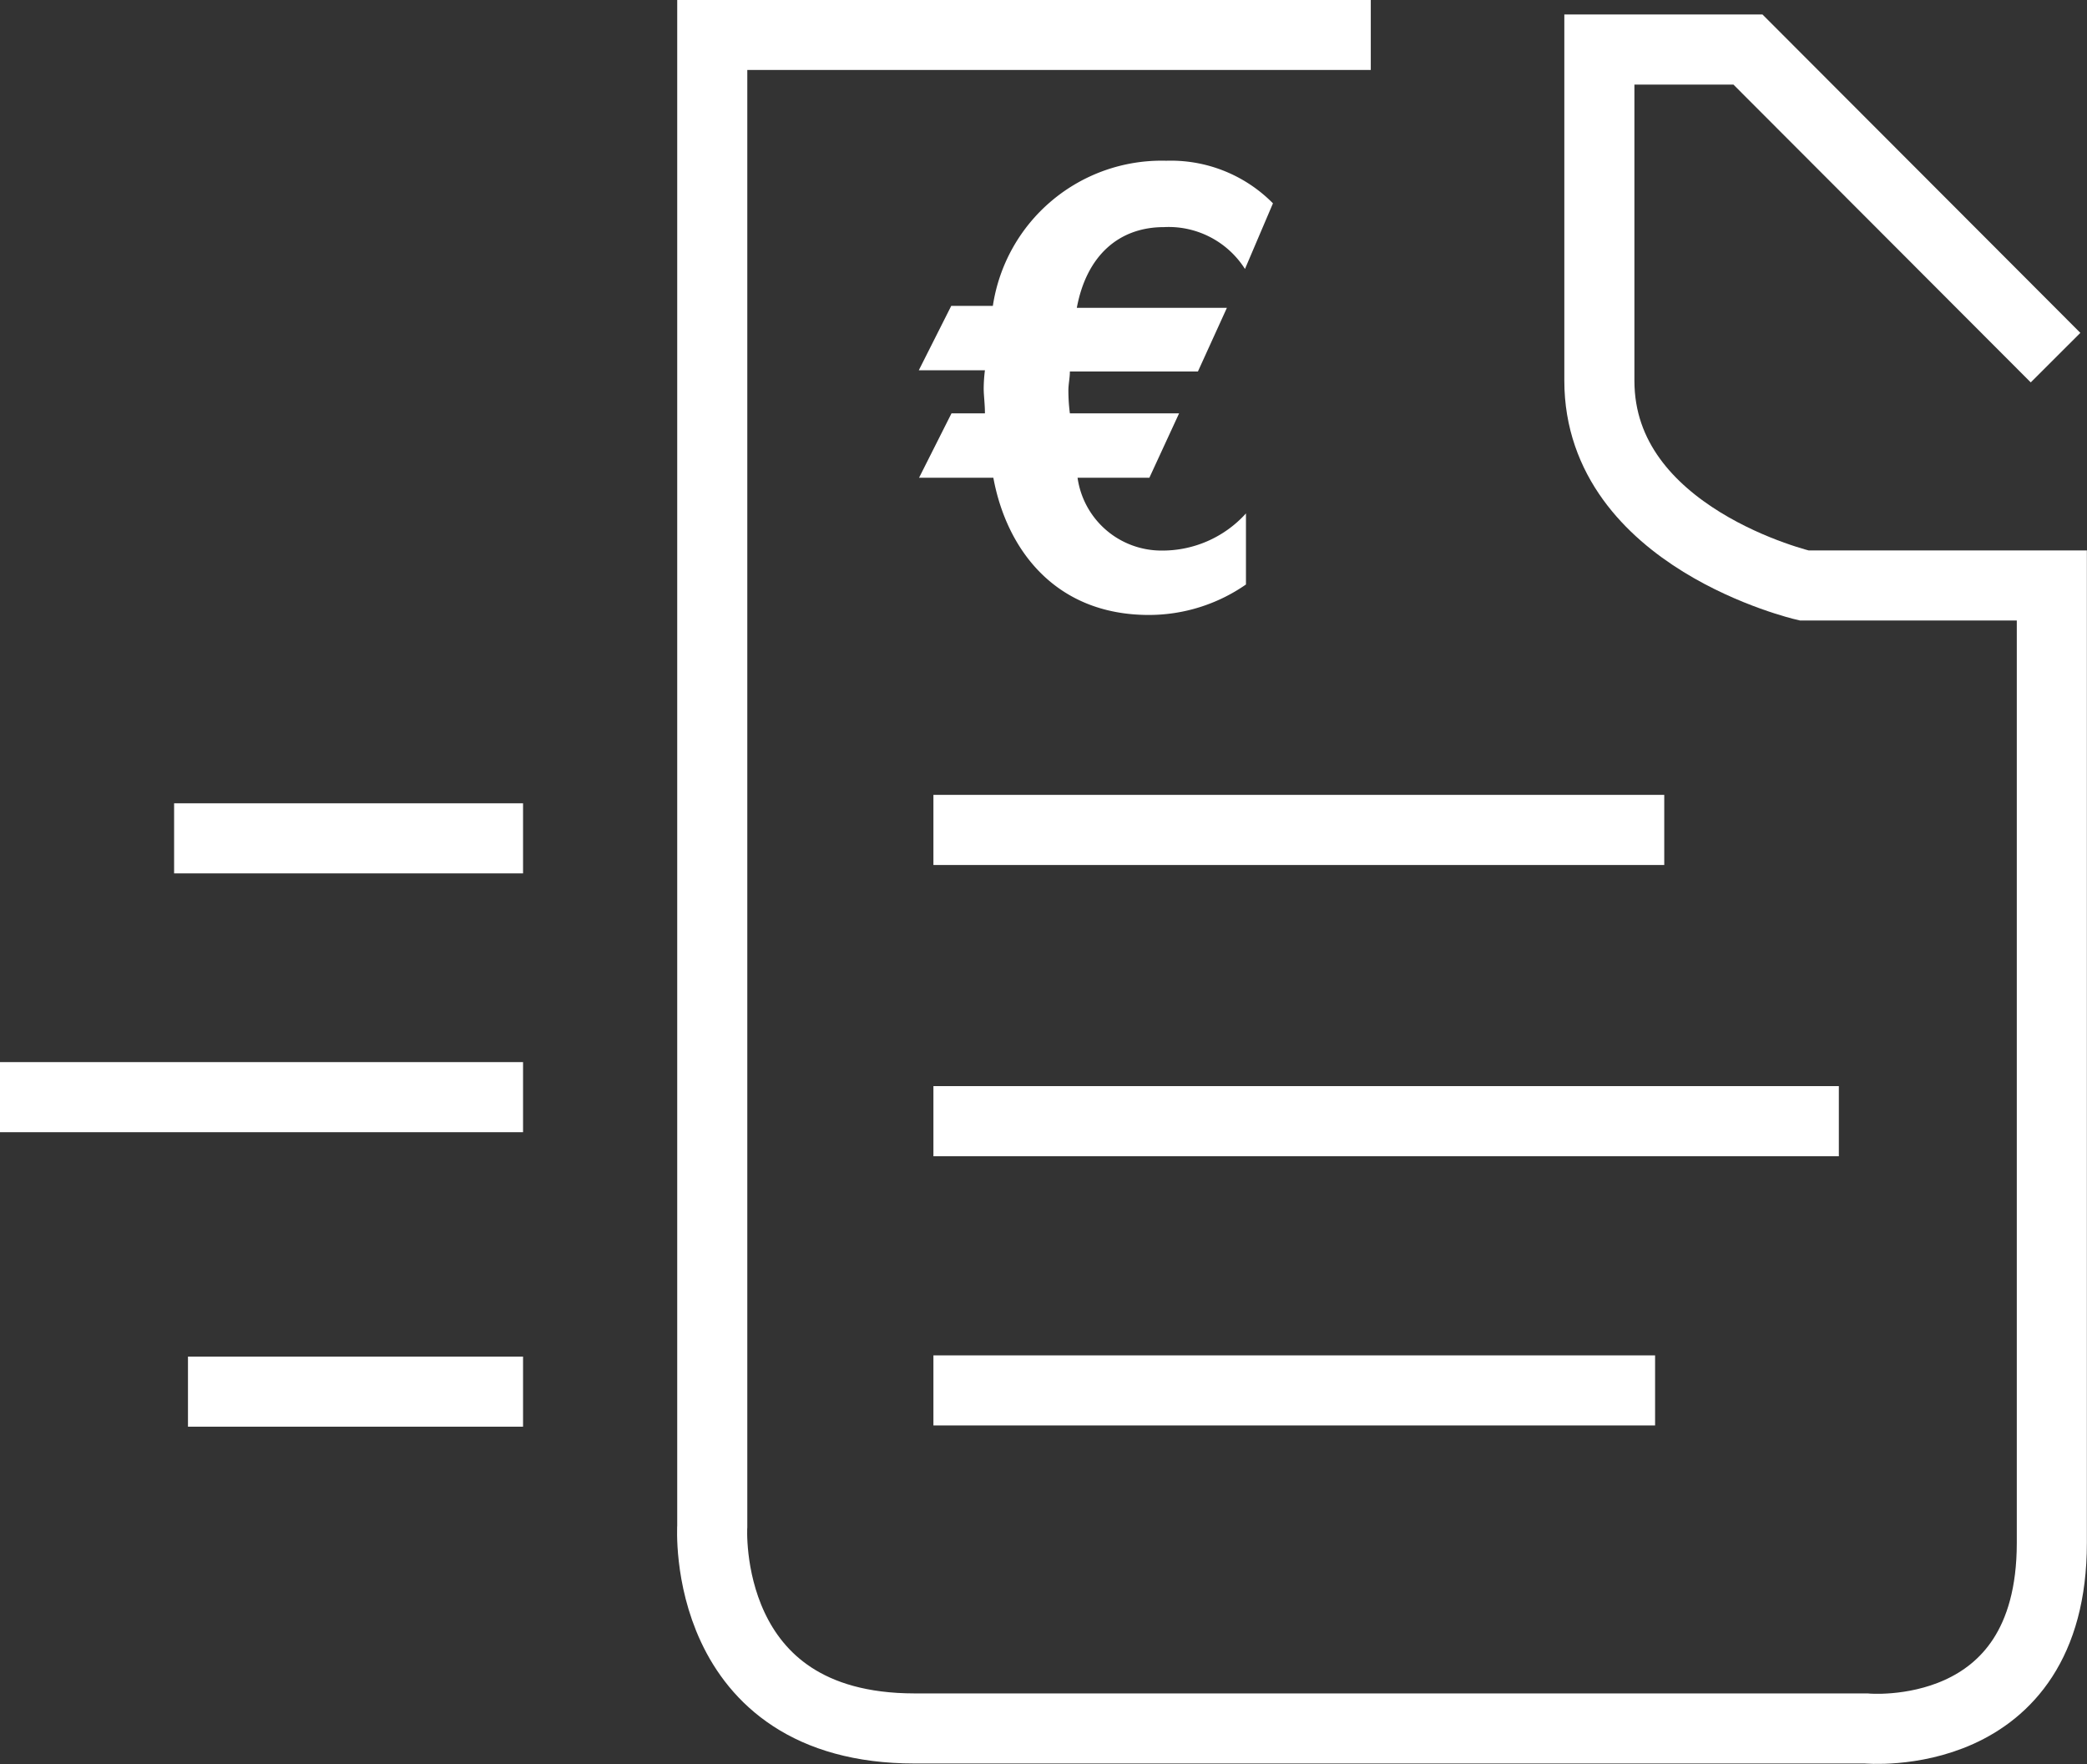 <svg id="Ebene_1" data-name="Ebene 1" xmlns="http://www.w3.org/2000/svg" viewBox="0 0 84.27 71.23"><rect x="0" y="0" width="84.27" height="71.23" fill="#333333" stroke="none"/><defs><style>.cls-1,.cls-2{fill:none;stroke:#fff;stroke-width:2.83px;}.cls-1{stroke-miterlimit:10;}.cls-3{fill:#fff;}</style></defs><path class="cls-1" d="M37.69,56.14H66.83M37.69,45.27H74.25M37.69,33.51H67.2M55.35,1.41H28.76V61.62s-.51,8.17,8.17,8.17H75.35s7.5.72,7.5-7.49V23.64h-10s-8.27-1.92-8.27-8.27V2h6L83,14.44" transform="translate(0 0)"/><line class="cls-2" x1="21.12" y1="33.85" x2="7.03" y2="33.85"/><line class="cls-2" x1="21.12" y1="44.3" y2="44.3"/><line class="cls-2" x1="21.12" y1="56.19" x2="7.59" y2="56.19"/><path class="cls-3" d="M50.27,10.86A3.65,3.65,0,0,0,47,9.17c-1.83,0-3.13,1.16-3.52,3.26h6.06L48.37,15H43.2c0,.26-.06.51-.06.76a7.26,7.26,0,0,0,.06.93h4.41l-1.2,2.6h-2.9a3.42,3.42,0,0,0,3.4,2.94,4.54,4.54,0,0,0,3.4-1.5v2.87a6.87,6.87,0,0,1-3.92,1.23c-3.79,0-5.75-2.66-6.28-5.54h-3l1.31-2.6h1.35c0-.37-.05-.74-.05-1a6.13,6.13,0,0,1,.05-.74H37.1l1.31-2.6h1.68a6.89,6.89,0,0,1,7-5.86A5.79,5.79,0,0,1,51.4,8.21Z" transform="translate(0 0)"/></svg>